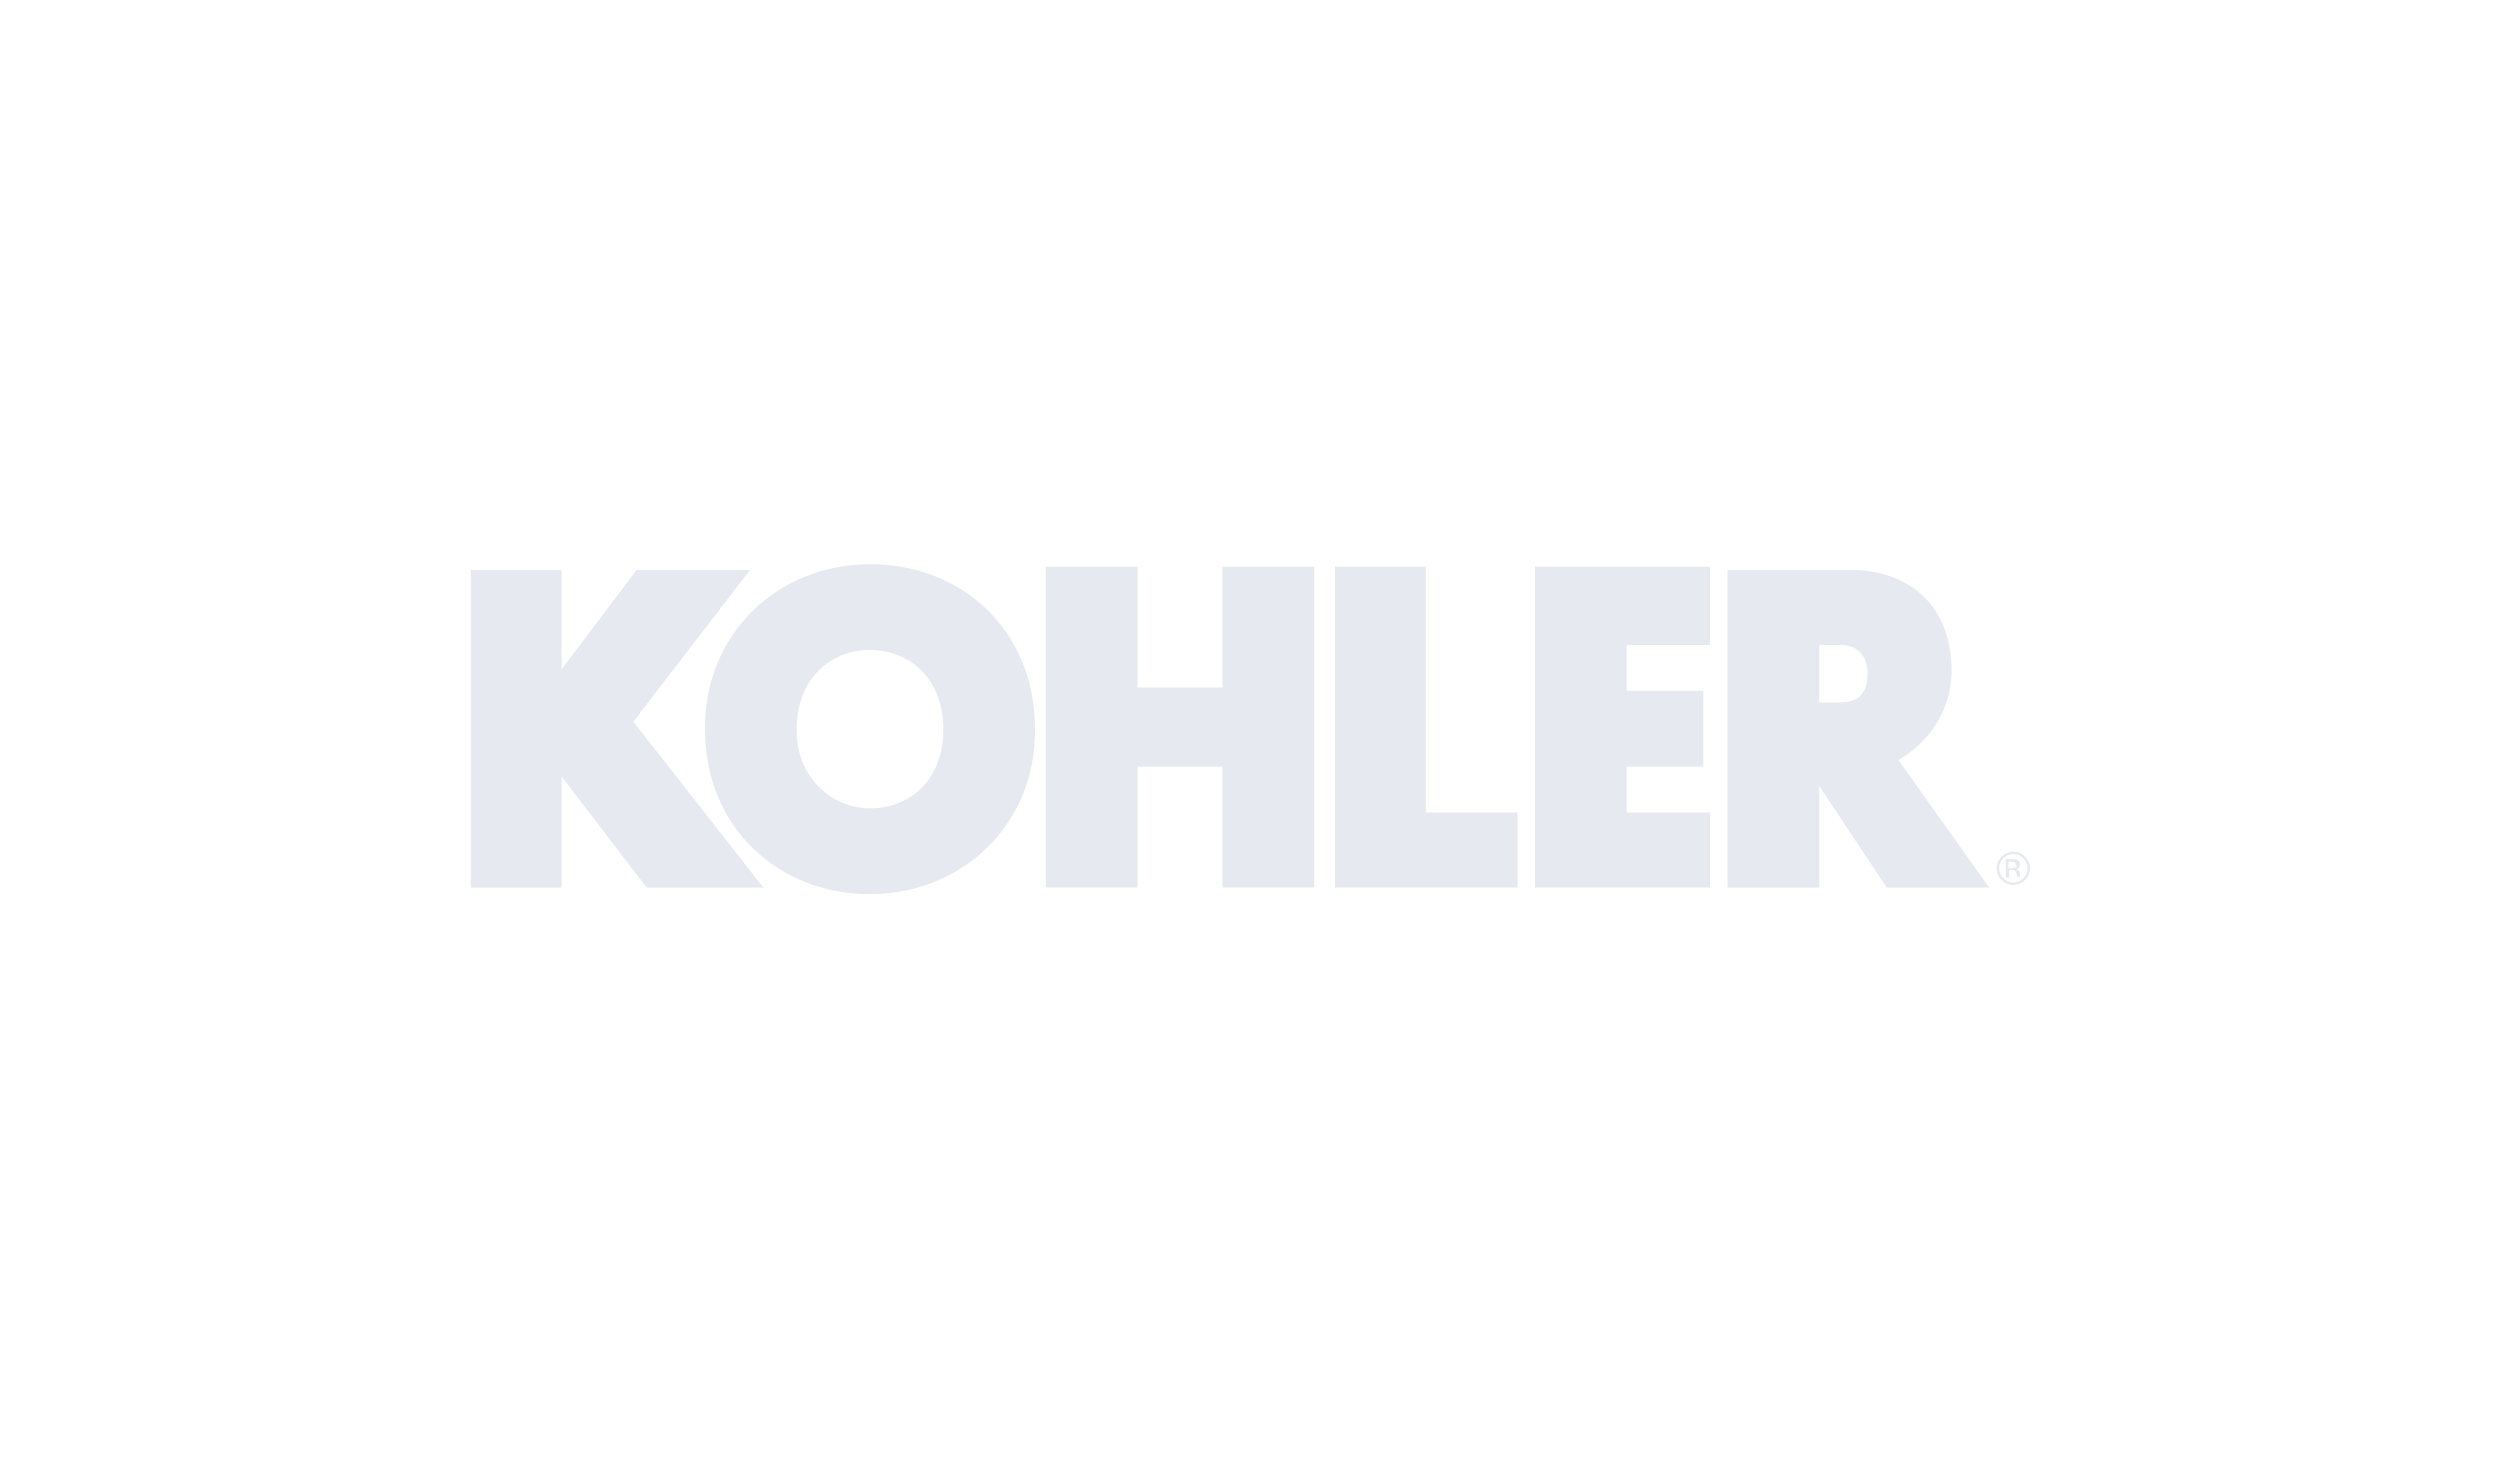 <?xml version="1.0" encoding="utf-8"?>
<!-- Generator: Adobe Illustrator 27.2.0, SVG Export Plug-In . SVG Version: 6.00 Build 0)  -->
<svg version="1.1" id="Layer_1" xmlns="http://www.w3.org/2000/svg" xmlns:xlink="http://www.w3.org/1999/xlink" x="0px" y="0px"
	 viewBox="0 0 300 175" style="enable-background:new 0 0 300 175;" xml:space="preserve">
<style type="text/css">
	.st0{fill-rule:evenodd;clip-rule:evenodd;fill:#E7E9F0;}
</style>
<path class="st0" d="M243,102.8c-0.4-0.4-0.9-0.6-1.4-0.6s-1,0.2-1.4,0.6s-0.6,0.8-0.6,1.4s0.2,1,0.6,1.4c0.4,0.4,0.9,0.6,1.4,0.6
	s1-0.2,1.4-0.6c0.4-0.4,0.6-0.9,0.6-1.4S243.4,103.2,243,102.8z M242.8,105.4c-0.3,0.3-0.7,0.5-1.2,0.5s-0.9-0.2-1.2-0.5
	c-0.3-0.3-0.5-0.7-0.5-1.2s0.2-0.9,0.5-1.2s0.7-0.5,1.2-0.5s0.9,0.2,1.2,0.5c0.3,0.3,0.5,0.7,0.5,1.2S243.1,105.1,242.8,105.4
	L242.8,105.4z"/>
<path class="st0" d="M242.4,105.2c0-0.1,0-0.1,0-0.2v-0.2c0-0.1,0-0.2-0.1-0.3c-0.1-0.1-0.2-0.2-0.4-0.2c0.1,0,0.2-0.1,0.3-0.1
	c0.1-0.1,0.2-0.2,0.2-0.4c0-0.3-0.1-0.5-0.3-0.6c-0.1-0.1-0.3-0.1-0.6-0.1h-0.8v2.2h0.4v-0.9h0.3c0.2,0,0.4,0,0.4,0.1
	c0.1,0.1,0.2,0.2,0.2,0.5v0.2l0,0c0,0,0,0,0,0h0.4L242.4,105.2C242.5,105.2,242.4,105.2,242.4,105.2L242.4,105.2z M241.8,104.1
	c-0.1,0-0.2,0.1-0.4,0.1h-0.4v-0.8h0.3c0.2,0,0.4,0,0.5,0.1c0.1,0.1,0.1,0.2,0.1,0.3C242.1,104,242,104.1,241.8,104.1z"/>
<polygon class="st0" points="146.7,82.5 136.5,82.5 136.5,68 125.5,68 125.5,106.5 136.5,106.5 136.5,92 146.7,92 146.7,106.5 
	157.7,106.5 157.7,68 146.7,68 "/>
<polygon class="st0" points="184.2,106.5 205.2,106.5 205.2,97.5 195.2,97.5 195.2,92 204.4,92 204.4,82.9 195.2,82.9 195.2,77.4 
	205.2,77.4 205.2,68 184.2,68 "/>
<polygon class="st0" points="171.1,68 160.2,68 160.2,106.5 182.1,106.5 182.1,97.5 171.1,97.5 "/>
<path class="st0" d="M104.4,67.7c-10.9,0-19.9,8.2-19.8,19.8c0,11.9,8.9,19.8,19.8,19.8s19.9-8.2,19.8-19.8
	C124.2,75.6,115.4,67.7,104.4,67.7z M104.4,97c-4.9,0-8.9-4.1-8.8-9.5c0-6,4-9.5,8.8-9.5s8.8,3.5,8.8,9.5S109.3,97,104.4,97z"/>
<polygon class="st0" points="90,68.4 76.4,68.4 67.4,80.3 67.4,68.4 56.5,68.4 56.5,106.5 67.4,106.5 67.4,93.2 77.6,106.5 
	91.6,106.5 76,86.6 "/>
<path class="st0" d="M234.1,78.8c-0.8-7.9-7-10.4-11.8-10.4h-15v38.1h11V94.3l8.1,12.2h12.3l-10.9-15.3
	C229.1,90.5,235,86.7,234.1,78.8L234.1,78.8z M220.8,84.3h-2.5v-6.9h2.7c1.7,0,3.1,1.2,3.1,3.3S223.4,84.3,220.8,84.3L220.8,84.3z"
	/>
</svg>
